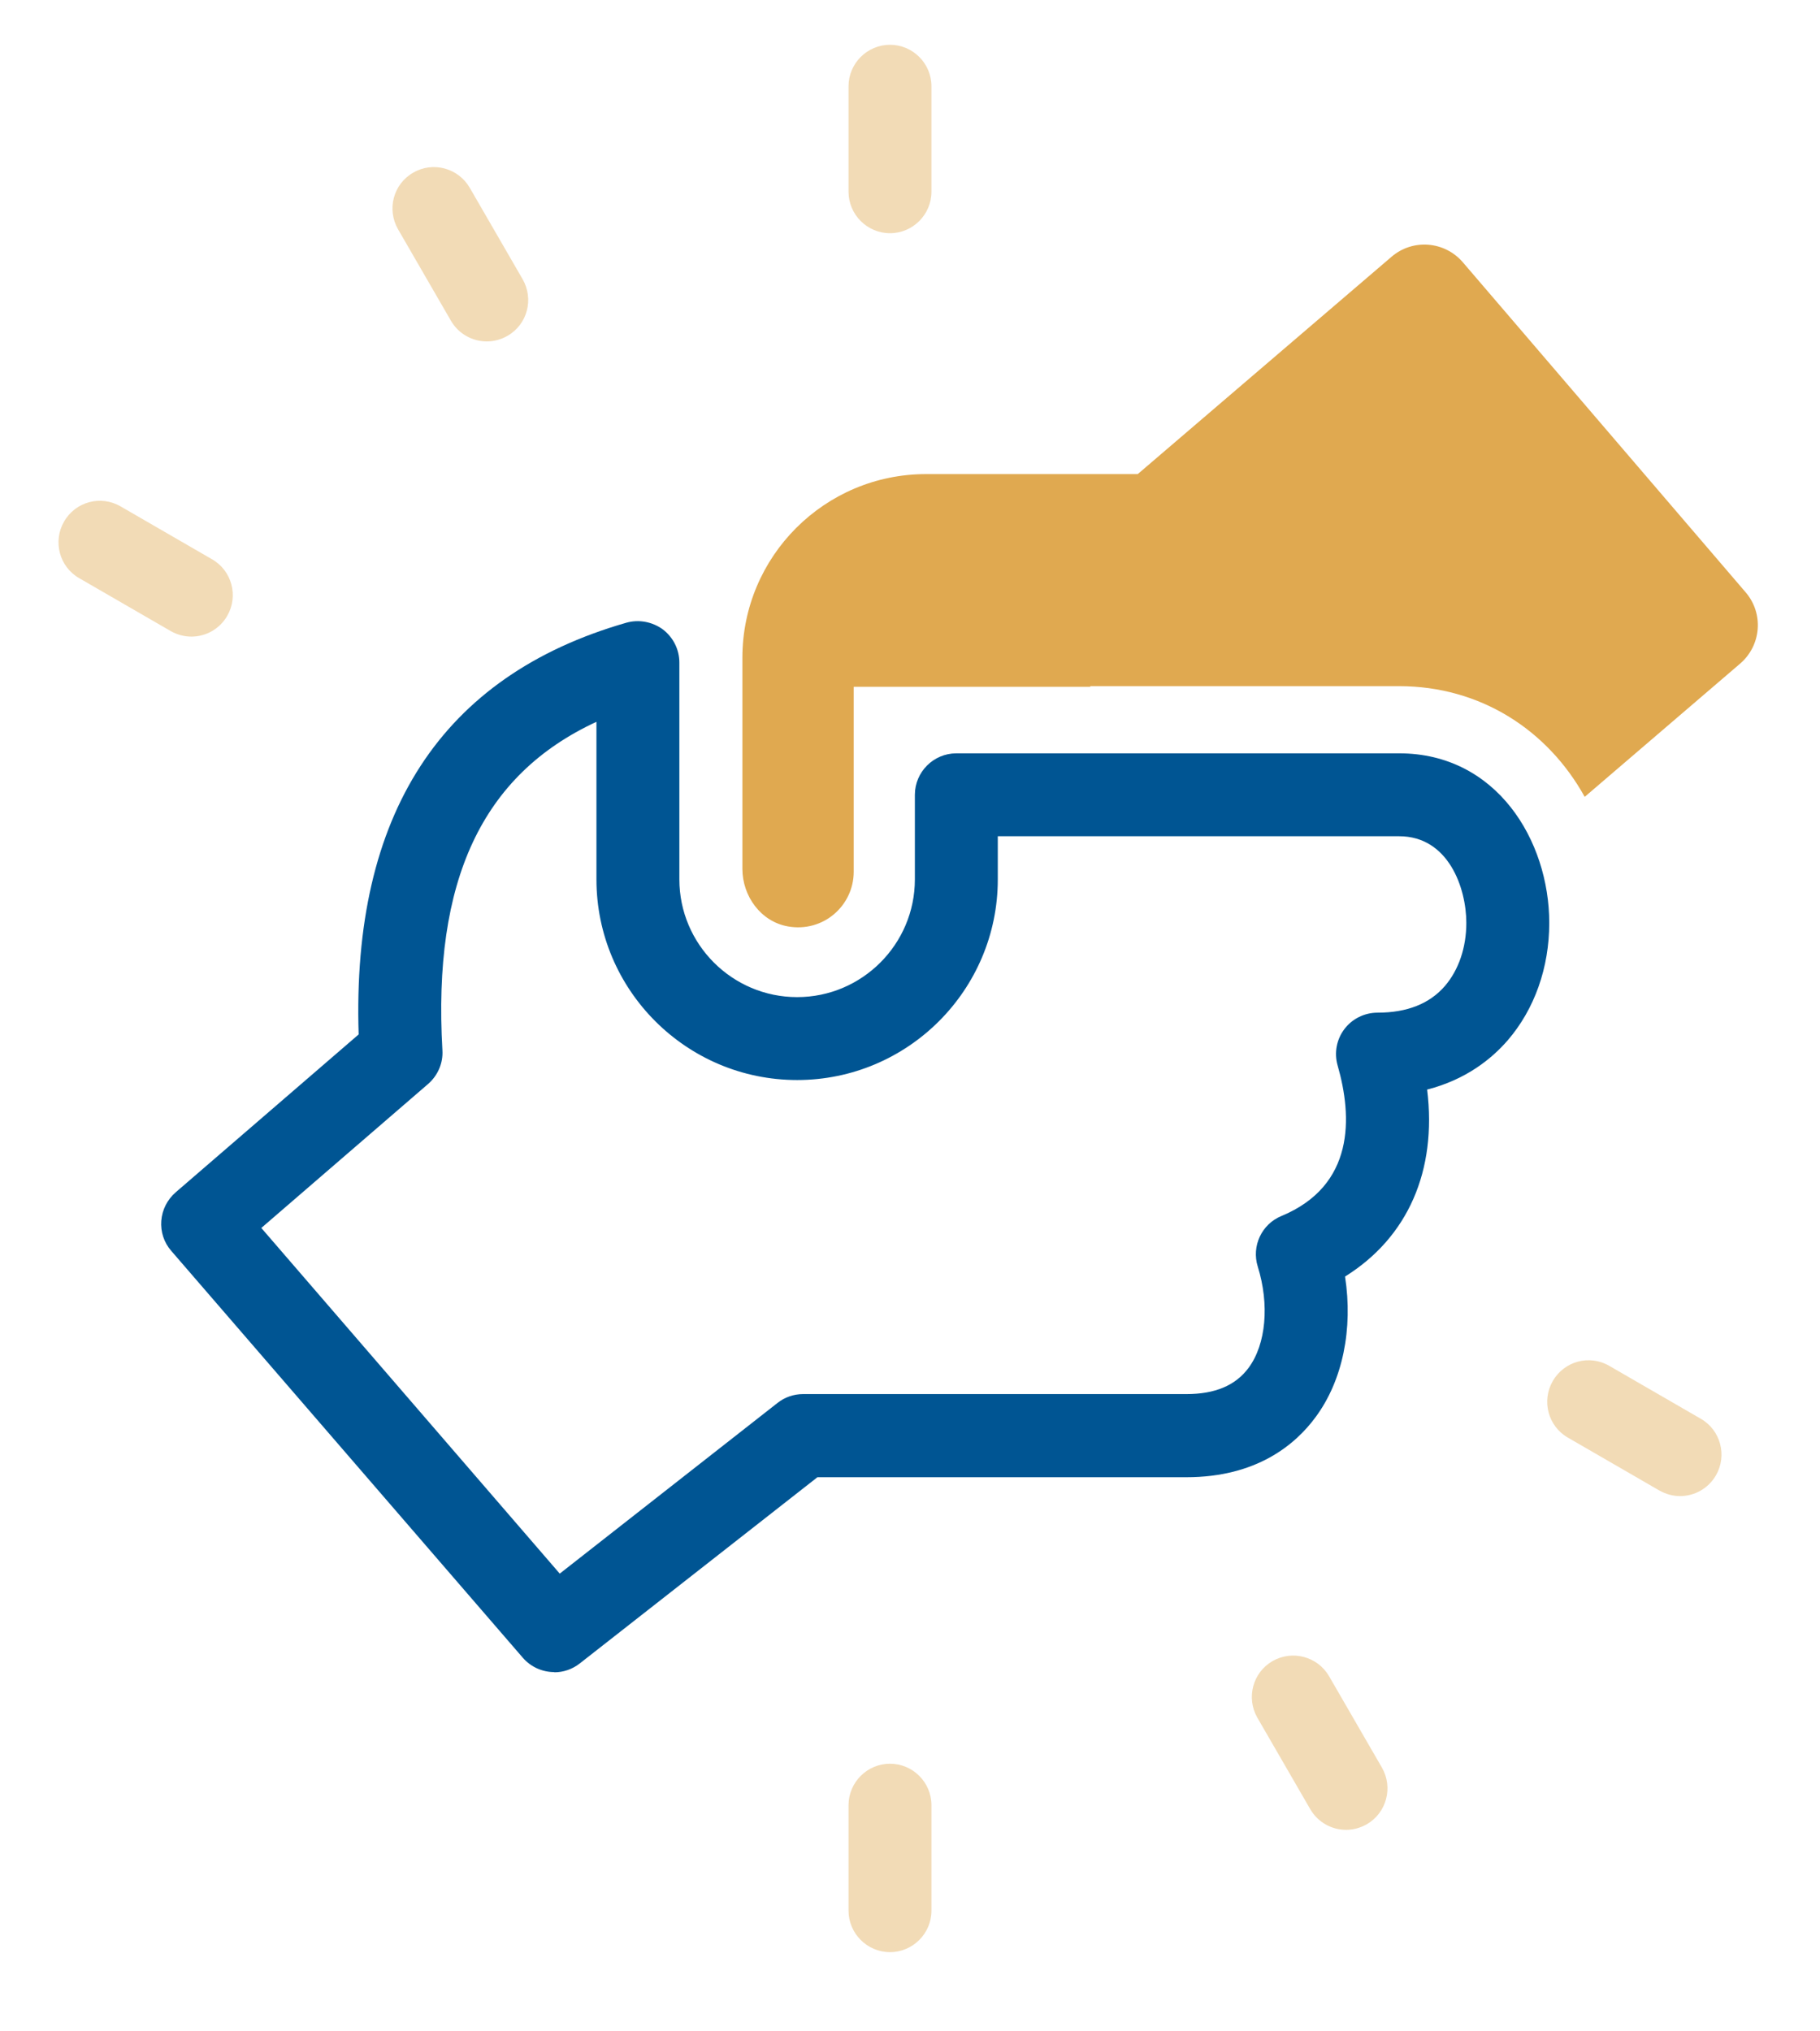 <?xml version="1.0" encoding="UTF-8"?><svg id="a" xmlns="http://www.w3.org/2000/svg" width="87.79" height="97.99" viewBox="0 0 87.79 97.99"><defs><style>.b{fill:#e0a950;}.b,.c,.d{stroke-width:0px;}.c{fill:#f2dbb6;}.d{fill:#005593;}</style></defs><path class="d" d="M26.73,80.66c-.56,0-1.12-.24-1.51-.69l-16.96-19.63c-.35-.4-.52-.92-.48-1.45.04-.53.29-1.02.69-1.37l8.83-7.62c-.34-10.62,4-17.3,12.91-19.86.6-.17,1.25-.05,1.76.32.5.38.8.97.8,1.6v10.46c0,3.13,2.55,5.68,5.68,5.68s5.68-2.55,5.68-5.68v-4.08c0-1.1.9-2,2-2h21.36c4.7,0,7.24,4.21,7.24,8.18,0,2.16-.71,4.16-2,5.66-.77.89-2.01,1.9-3.89,2.38.48,3.92-.93,7.13-3.96,9.02.39,2.52-.11,5.01-1.42,6.78-.97,1.32-2.84,2.9-6.23,2.9h-17.8l-11.46,8.98c-.37.29-.8.43-1.23.43ZM12.6,59.23l14.4,16.68,10.5-8.23c.35-.28.79-.43,1.23-.43h18.49c1.4,0,2.38-.42,3.01-1.27.84-1.14,1.01-3.05.44-4.88-.31-.99.19-2.05,1.14-2.44,3.54-1.47,3.43-4.77,2.71-7.27-.17-.6-.05-1.25.33-1.75s.97-.79,1.6-.79c1.42,0,2.51-.43,3.25-1.29.66-.77,1.03-1.85,1.03-3.04,0-1.68-.86-4.18-3.24-4.18h-19.36v2.08c0,5.34-4.34,9.68-9.68,9.68s-9.68-4.34-9.68-9.68v-7.6c-5.53,2.56-7.9,7.67-7.43,15.84.04.62-.22,1.22-.69,1.63l-8.05,6.95Z"/><path class="b" d="M52.58,33.1h14.91c3.89,0,7.15,2.09,8.95,5.34l7.5-6.43c1.02-.88,1.14-2.41.27-3.43l-13.65-15.93c-.88-1.02-2.41-1.14-3.43-.27l-12.25,10.49h-10.21c-4.89,0-8.86,3.97-8.86,8.86v10.18c0,1.32.89,2.55,2.2,2.78,1.7.3,3.17-1,3.17-2.64v-8.92h11.41v-.04Z"/><path class="c" d="M42.93,11.25c-1.1,0-2-.9-2-2v-5.09c0-1.1.9-2,2-2s2,.9,2,2v5.09c0,1.1-.9,2-2,2Z"/><path class="c" d="M42.93,94.17c-1.1,0-2-.9-2-2v-5.09c0-1.1.9-2,2-2s2,.9,2,2v5.09c0,1.1-.9,2-2,2Z"/><path class="c" d="M23.48,16.47c-.69,0-1.36-.36-1.73-1l-2.55-4.41c-.55-.96-.23-2.18.73-2.73.96-.56,2.18-.22,2.73.73l2.55,4.41c.55.96.23,2.18-.73,2.73-.31.18-.66.27-1,.27Z"/><path class="c" d="M64.93,88.27c-.69,0-1.36-.36-1.73-1l-2.55-4.41c-.55-.96-.22-2.18.73-2.73.96-.55,2.18-.22,2.73.73l2.55,4.41c.55.96.22,2.18-.73,2.73-.32.18-.66.27-1,.27Z"/><path class="c" d="M9.23,30.71c-.34,0-.68-.09-1-.27l-4.41-2.55c-.96-.55-1.28-1.78-.73-2.73.55-.96,1.77-1.29,2.73-.73l4.41,2.55c.96.55,1.28,1.78.73,2.73-.37.64-1.04,1-1.73,1Z"/><path class="c" d="M81.04,72.17c-.34,0-.68-.09-1-.27l-4.41-2.55c-.96-.55-1.28-1.78-.73-2.73.55-.96,1.77-1.29,2.73-.73l4.41,2.55c.96.55,1.28,1.78.73,2.73-.37.64-1.04,1-1.73,1Z"/></svg>